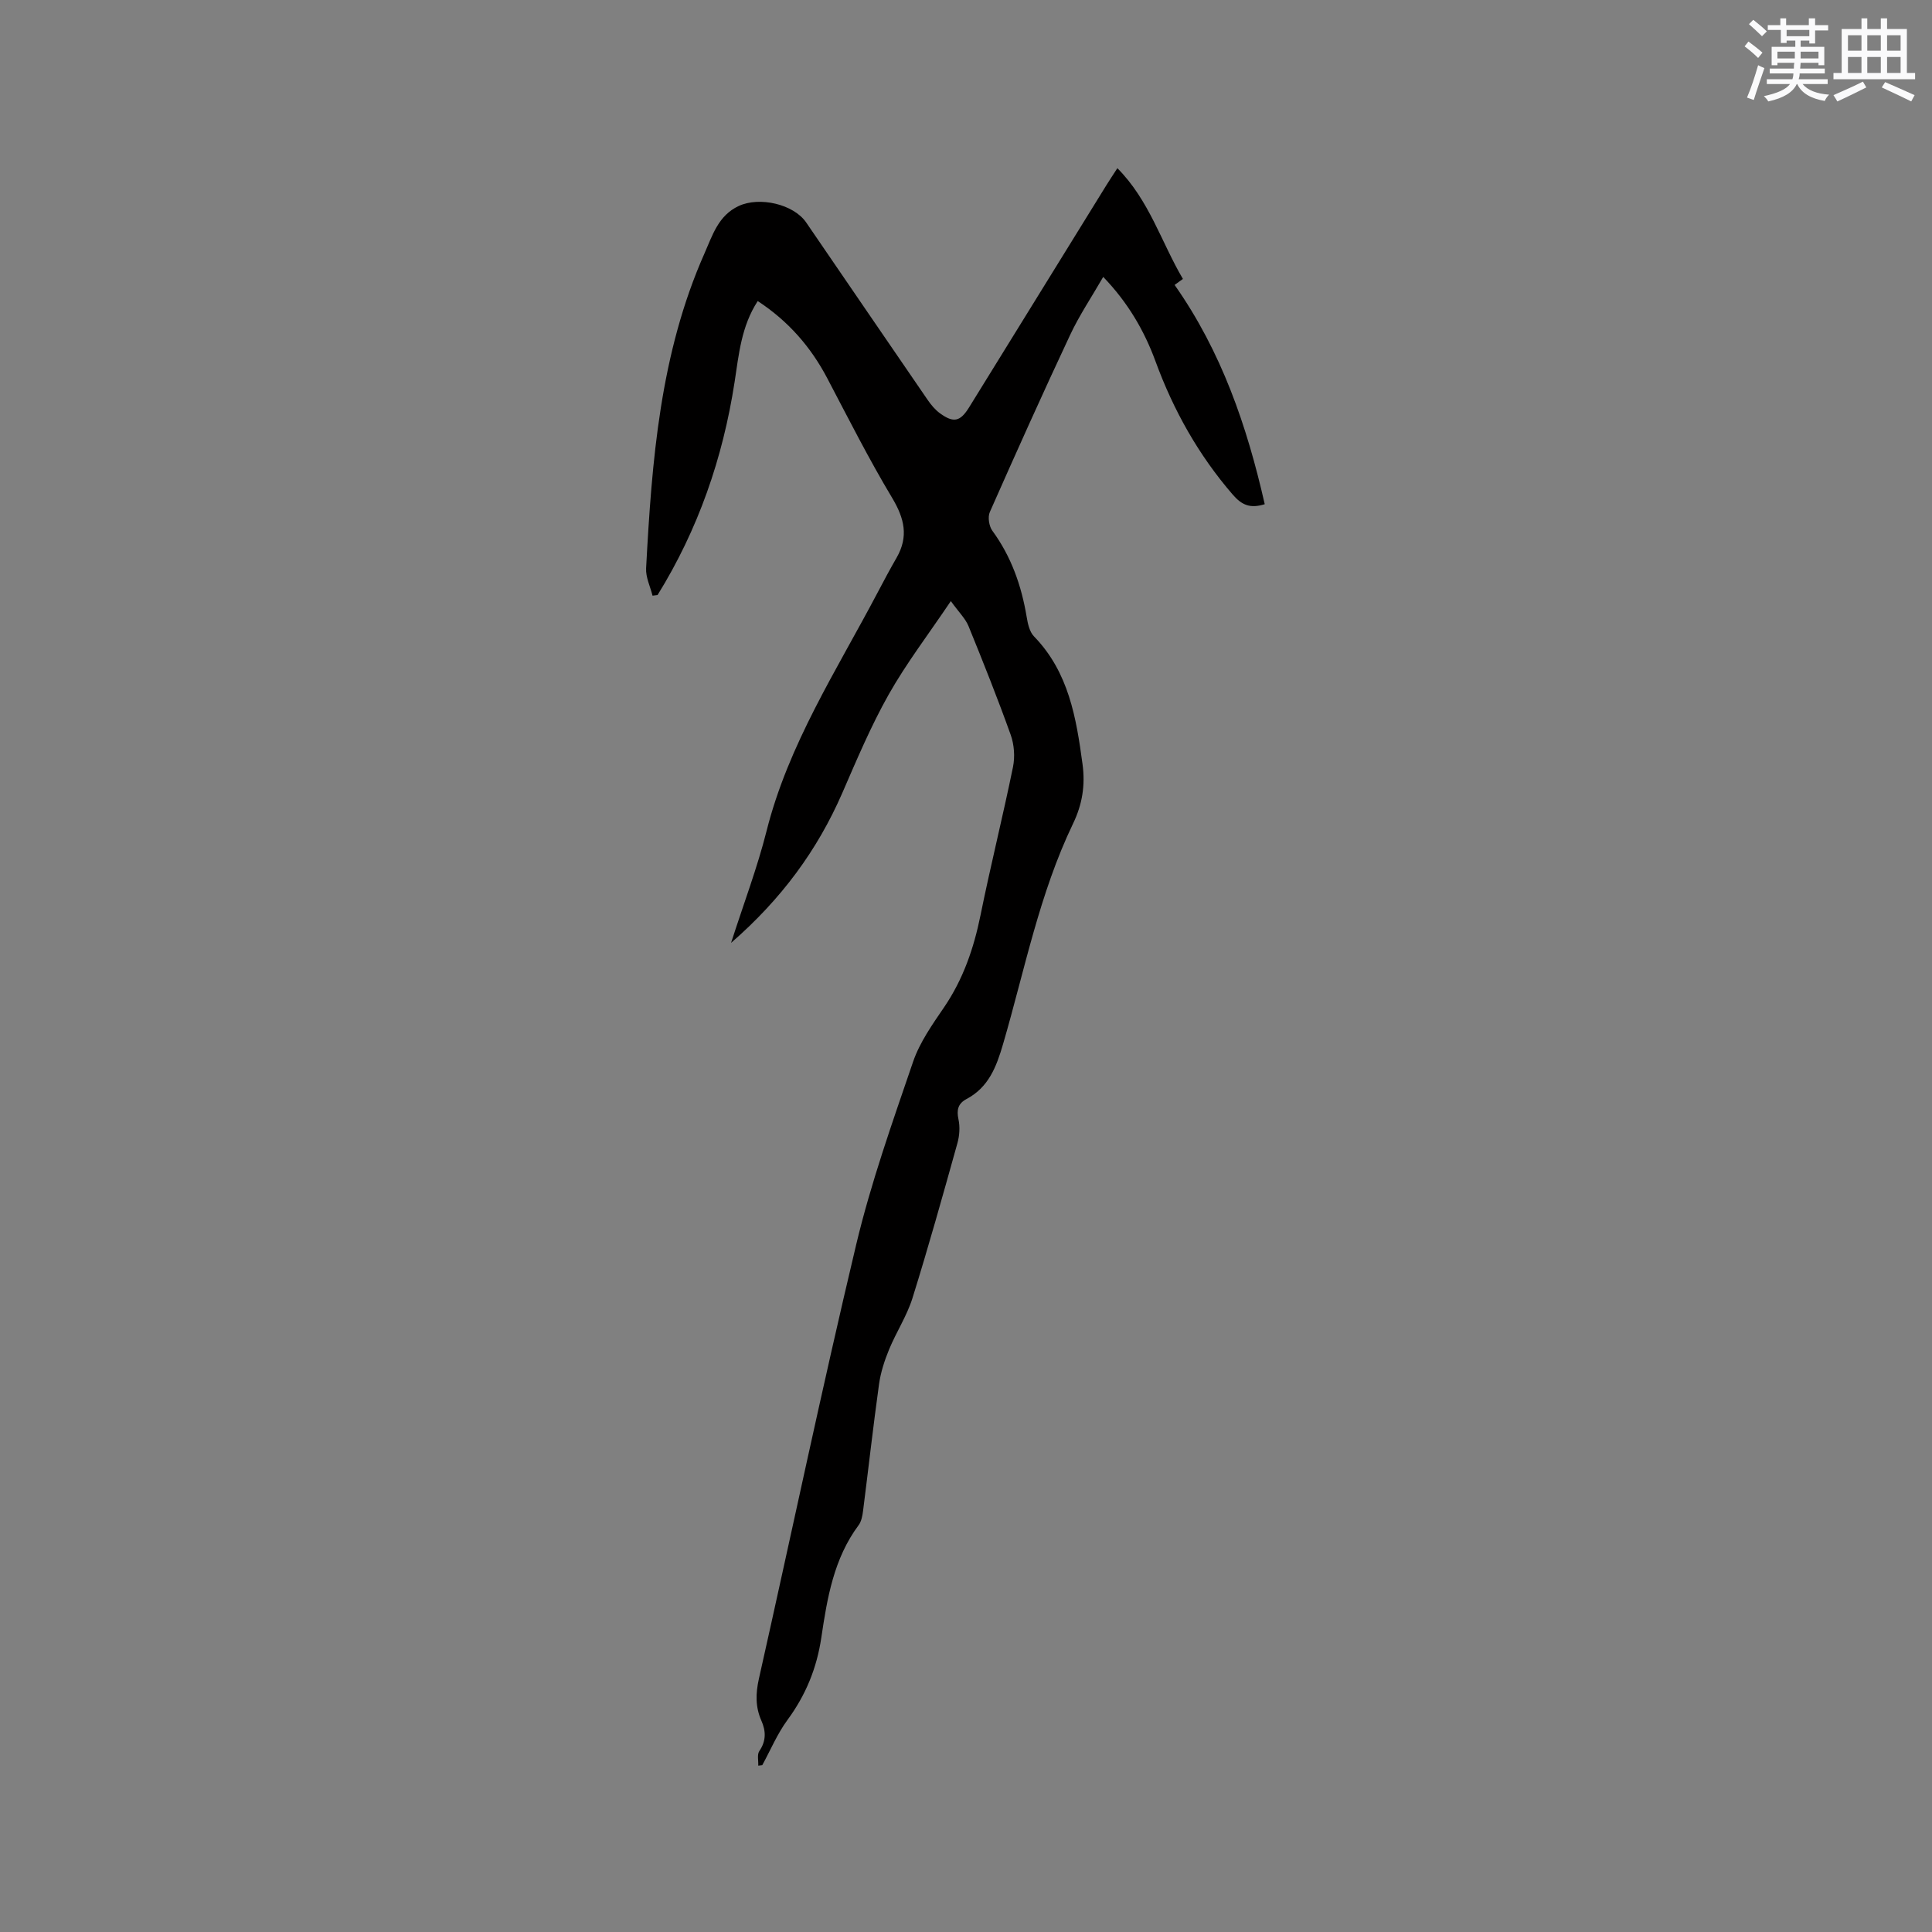 <svg enable-background="new 0 0 400 400" viewBox="0 0 400 400" xmlns="http://www.w3.org/2000/svg"><rect x="0" y="0" width="400" height="400" fill="#808080" stroke="none"/><path d="m156.99 365.56c.05-1.02-.27-2.3.22-3.02 1.44-2.1 1.38-4.15.42-6.31-1.25-2.83-1.19-5.61-.51-8.65 6.73-29.96 13.03-60.02 20.14-89.88 3.06-12.84 7.51-25.37 11.79-37.89 1.38-4.03 3.99-7.71 6.43-11.29 3.95-5.81 6.13-12.19 7.52-19.01 2.08-10.27 4.63-20.45 6.73-30.72.43-2.11.25-4.63-.48-6.66-2.71-7.57-5.69-15.05-8.73-22.5-.65-1.58-2-2.87-3.66-5.18-4.74 7.04-9.25 12.93-12.86 19.33-3.68 6.52-6.61 13.49-9.6 20.37-5.16 11.85-12.59 21.97-23.04 31.06 2.66-8.27 5.44-15.59 7.34-23.13 4.52-17.96 14.52-33.29 22.98-49.36 1.28-2.44 2.58-4.87 3.95-7.25 2.51-4.36 1.63-8.13-.91-12.37-4.83-8.05-9.07-16.46-13.44-24.78-3.42-6.51-8.07-11.84-14.4-15.99-3.4 5.22-3.91 11.03-4.79 16.76-2.43 15.76-7.55 30.54-15.95 44.11-.35.04-.69.09-1.04.13-.47-1.89-1.43-3.81-1.33-5.68 1.19-22.26 2.89-44.46 12.1-65.22 1.64-3.7 2.84-7.81 7.07-9.78 4.28-2 11.36-.4 13.97 3.41 8.39 12.24 16.74 24.5 25.14 36.72.71 1.03 1.55 2.05 2.55 2.78 2.84 2.07 4.21 1.73 6.04-1.22 9.47-15.32 18.94-30.65 28.41-45.97.66-1.06 1.35-2.1 2.29-3.55 6.63 6.68 9.09 15.33 13.57 22.93-.73.52-1.33.96-1.72 1.24 9.73 13.84 14.98 29.22 18.66 45.4-3.03.94-4.75.18-6.63-1.99-7.09-8.21-12.26-17.43-15.98-27.58-2.34-6.39-5.74-12.21-10.83-17.49-2.39 4.15-4.93 7.92-6.84 11.99-5.71 12.16-11.21 24.42-16.64 36.7-.46 1.04-.16 2.93.53 3.87 3.92 5.36 6.02 11.36 7.1 17.83.23 1.4.59 3.08 1.51 4.03 7.2 7.41 8.76 16.87 10.06 26.49.58 4.33-.04 8.28-1.96 12.27-6.98 14.51-10.02 30.31-14.49 45.63-1.39 4.76-2.99 8.96-7.57 11.4-1.75.93-2.09 2.23-1.67 4.2.34 1.57.22 3.39-.22 4.95-2.99 10.71-5.98 21.42-9.29 32.03-1.15 3.7-3.36 7.05-4.85 10.66-.95 2.31-1.75 4.76-2.09 7.23-1.21 8.71-2.19 17.45-3.3 26.18-.13 1.03-.34 2.2-.93 2.99-5.14 6.91-6.5 15.09-7.71 23.24-.94 6.35-3.23 11.94-7.03 17.1-2.09 2.85-3.49 6.21-5.2 9.34-.29.05-.56.07-.83.1z" fill="#010000"/><g fill="#fafafb"><path d="m361.2 9.6.8-1c.9.7 1.9 1.4 2.9 2.3l-.9 1.1c-1-1-2-1.8-2.8-2.4zm.5 10.6c.9-2.1 1.6-4.3 2.3-6.7.4.2.8.4 1.3.6-.7 2.1-1.5 4.3-2.2 6.6zm.4-15.2.9-.9c1 .8 2 1.6 2.8 2.4l-1 1c-.9-.9-1.8-1.7-2.7-2.5zm12.5-1.2h1.2v1.4h2.7v1.1h-2.7v2.7h-1.2v-.6h-1.8v1.3h4.9v3.8h-1.2v-.5h-3.7c0 .4-.1.9-.1 1.2h5.1v1h-5.2c0 .5-.1.9-.2 1.2h6v1h-5.2c1.1 1.3 2.9 2 5.5 2.2-.4.4-.7.8-.9 1.3-2.9-.5-4.8-1.6-5.7-3.5h-.1c-.8 1.7-2.7 2.9-5.9 3.6-.2-.4-.6-.8-.9-1.1 2.8-.6 4.6-1.4 5.4-2.5h-4.8v-1h5.3c.1-.3.2-.7.2-1.2h-4.9v-1h5c0-.4 0-.8.1-1.2h-3.5v.5h-1.2v-3.8h4.9v-1.3h-1.8v.5h-1.2v-2.7h-2.7v-1h2.6v-1.4h1.2v1.4h4.7v-1.4zm-6.6 8.3h3.6c0-.4 0-.9 0-1.4h-3.6zm1.9-4.6h4.7v-1.3h-4.7zm6.6 3.2h-3.7v1.4h3.7z"/><path d="m385.3 3.8h1.3v2.2h2.8v-2.2h1.3v2.2h4.1v9.1h1.7v1.3h-16.9v-1.3h1.7v-9.1h4.1v-2.2zm.4 13.1.7 1.2c-1.8.9-3.8 1.9-6 2.9-.2-.4-.5-.8-.8-1.3 2.3-1 4.3-1.9 6.1-2.8zm-3.1-6.4h2.8v-3.2h-2.8zm0 4.6h2.8v-3.3h-2.8zm4-4.6h2.8v-3.2h-2.8zm0 4.6h2.8v-3.3h-2.8zm3.7 1.9c2.1.9 4.1 1.8 6.1 2.7l-.7 1.3c-2.2-1.1-4.2-2-6.1-2.9zm3.2-9.7h-2.8v3.2h2.8zm-2.8 7.8h2.8v-3.3h-2.8z"/></g></svg>